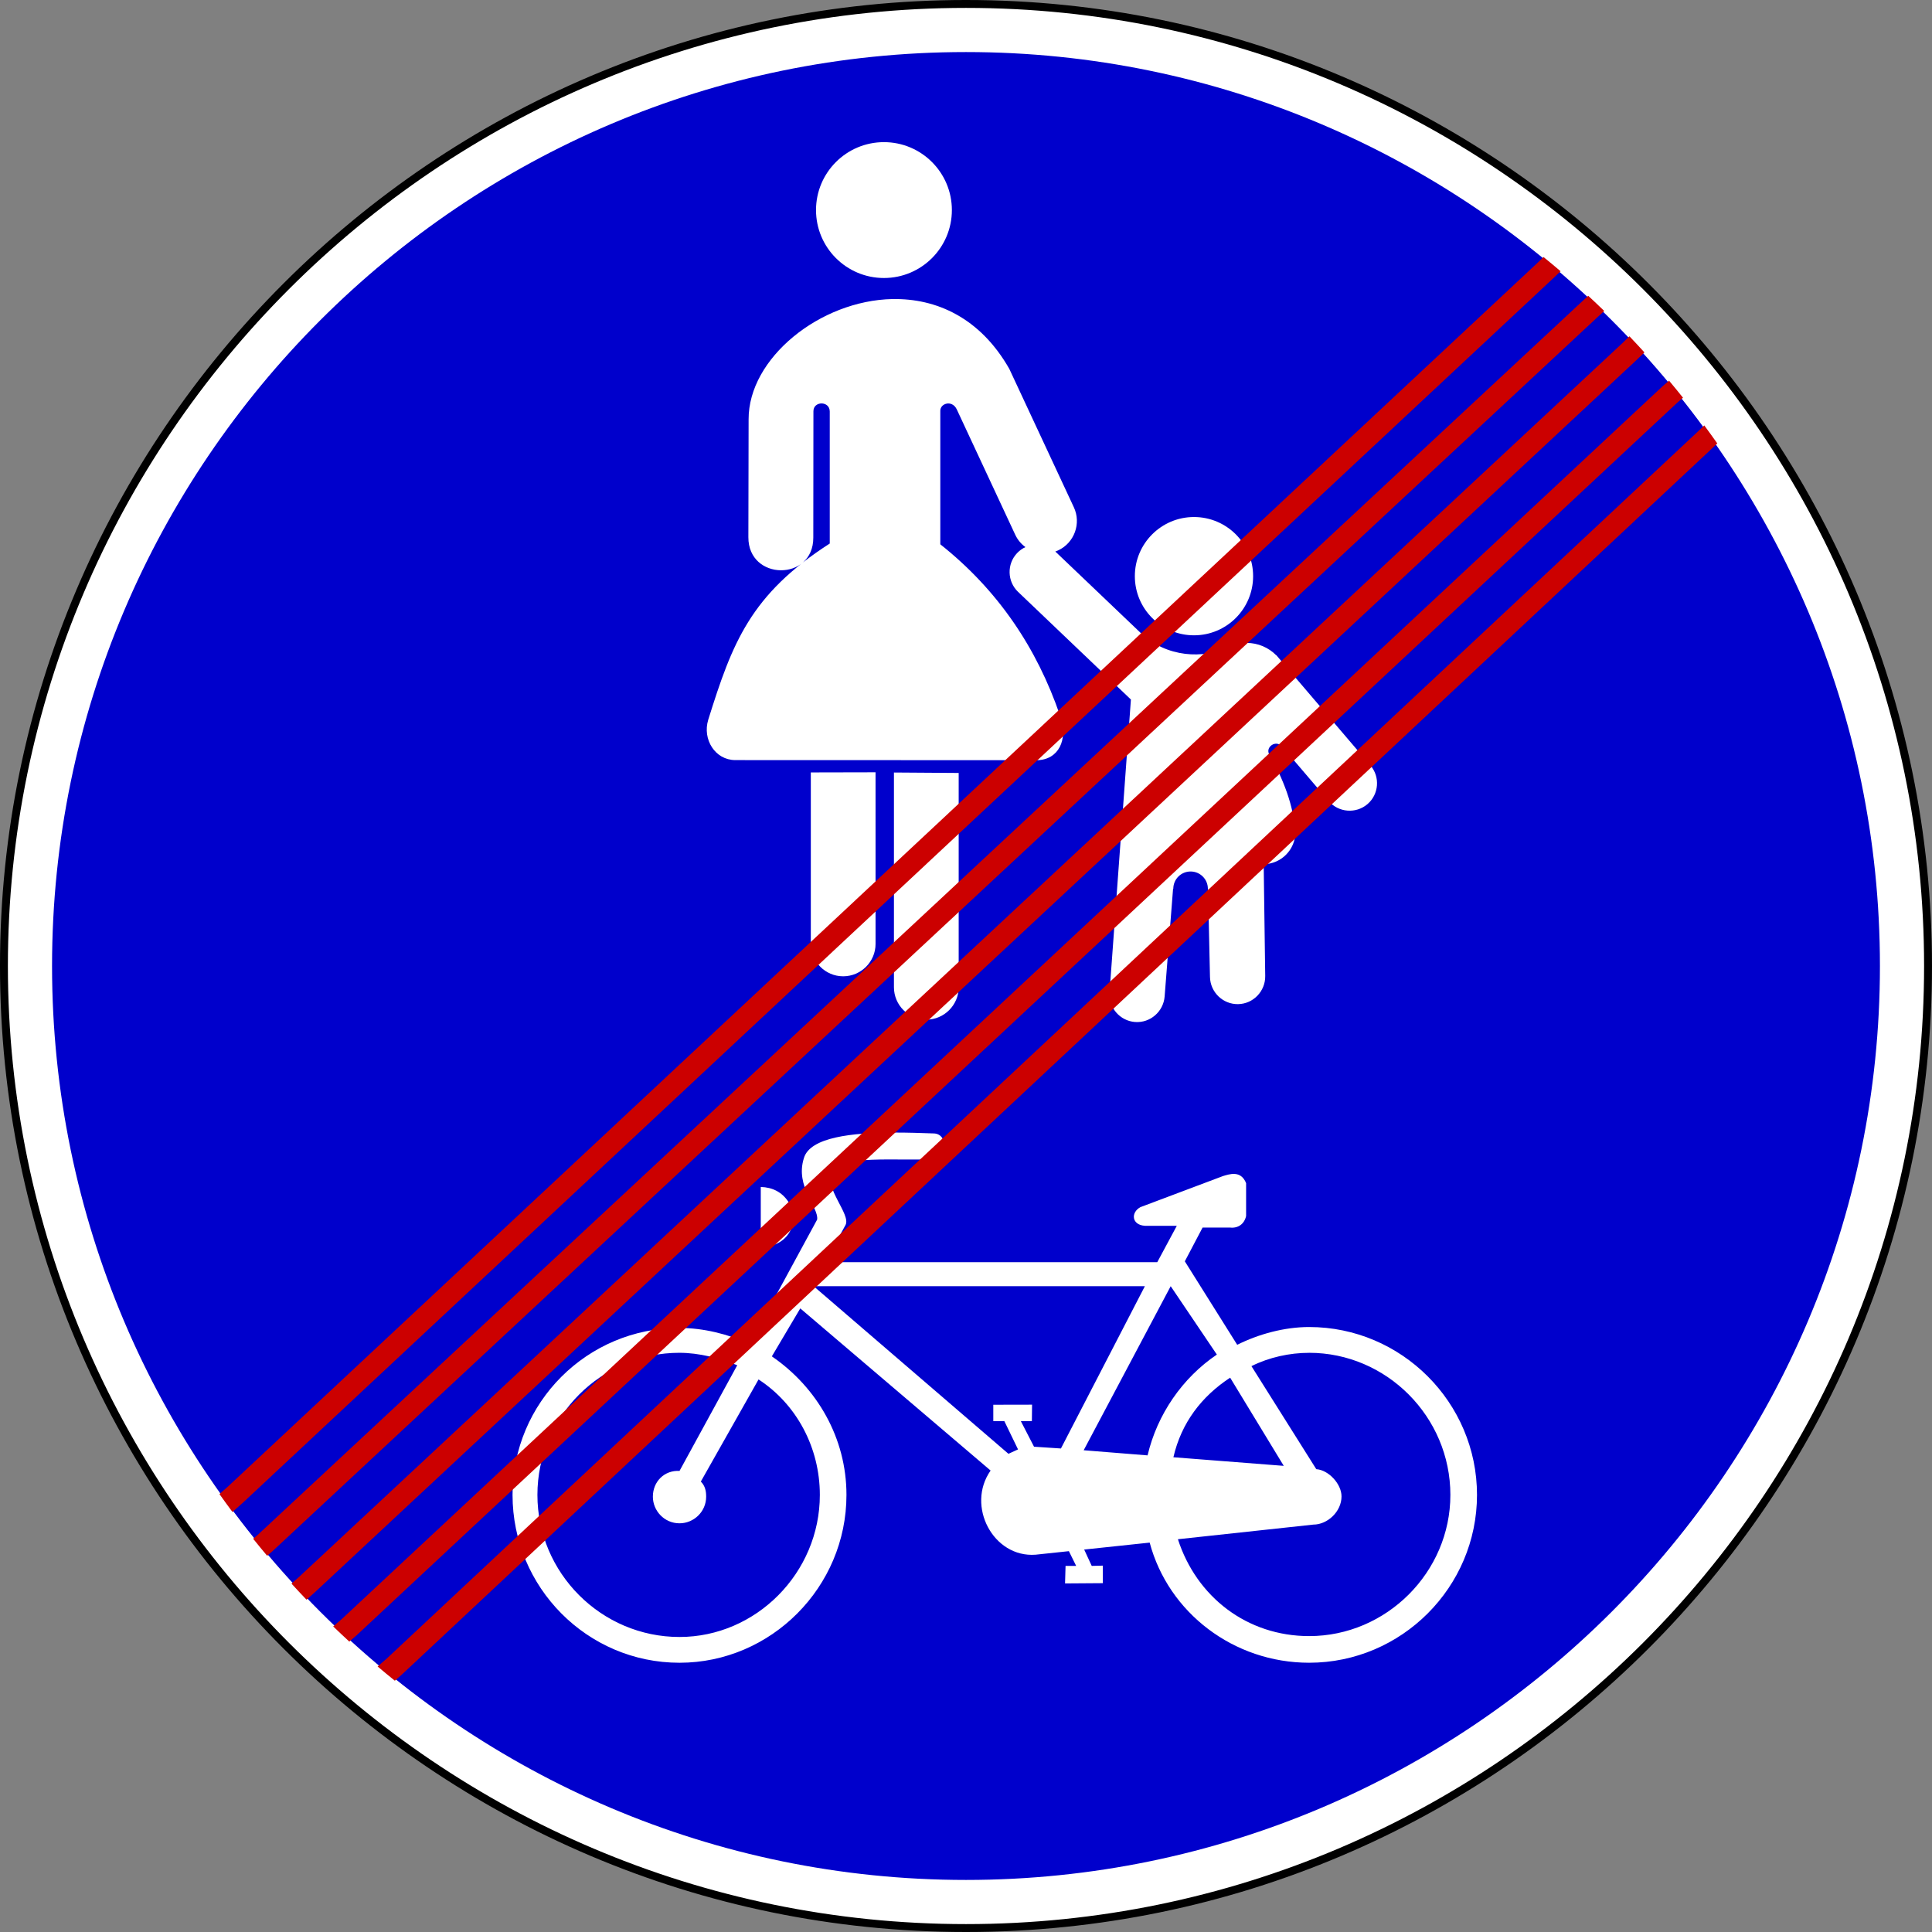 <?xml version="1.0" encoding="UTF-8" standalone="no"?>
<svg
   xmlns:dc="http://purl.org/dc/elements/1.1/"
   xmlns:cc="http://creativecommons.org/ns#"
   xmlns:rdf="http://www.w3.org/1999/02/22-rdf-syntax-ns#"
   xmlns:svg="http://www.w3.org/2000/svg"
   xmlns="http://www.w3.org/2000/svg"
   xmlns:sodipodi="http://sodipodi.sourceforge.net/DTD/sodipodi-0.dtd"
   xmlns:inkscape="http://www.inkscape.org/namespaces/inkscape"
   sodipodi:docname="Bosnia_and_Herzegovina_road_sign_III-17.svg"
   inkscape:version="1.0 (4035a4fb49, 2020-05-01)"
   id="svg27470"
   version="1.1"
   viewBox="0 0 194.032 194.032"
   height="194.032mm"
   width="194.032mm">
  <rect x="0" y="0" width="194.032" height="194.032" fill="#808080" stroke="none"/>
  <defs
     id="defs27464" />
  <sodipodi:namedview
     inkscape:window-maximized="1"
     inkscape:window-y="-9"
     inkscape:window-x="-9"
     inkscape:window-height="1001"
     inkscape:window-width="1920"
     inkscape:lockguides="true"
     showgrid="false"
     inkscape:document-rotation="0"
     inkscape:current-layer="layer1"
     inkscape:document-units="mm"
     inkscape:cy="519.36952"
     inkscape:cx="679.99578"
     inkscape:zoom="0.7"
     inkscape:pageshadow="2"
     inkscape:pageopacity="0.0"
     borderopacity="1.0"
     bordercolor="#666666"
     pagecolor="#ffffff"
     id="base"
     showguides="true"
     inkscape:guide-bbox="true" />
  <g
     transform="translate(302.284,-17.475)"
     id="layer1"
     inkscape:groupmode="layer"
     inkscape:label="Layer 1">
    <path
       id="path27484"
       style="fill:#ffffff;fill-opacity:1;stroke:#000000;stroke-width:0.794;stroke-linecap:butt;stroke-linejoin:miter;stroke-miterlimit:2.613;stroke-dasharray:none;stroke-opacity:1"
       d="m -301.888,114.491 c 0,53.216 43.403,96.619 96.619,96.619 53.216,0 96.619,-43.403 96.619,-96.619 0,-53.216 -43.403,-96.619 -96.619,-96.619 -53.216,0 -96.619,43.403 -96.619,96.619 z" />
    <path
       id="path27486"
       style="fill:#0000cc;fill-opacity:1;fill-rule:evenodd;stroke:none;stroke-width:1.113"
       d="m -297.057,114.491 c 0,50.555 41.233,91.788 91.788,91.788 50.555,0 91.788,-41.233 91.788,-91.788 0,-50.555 -41.233,-91.788 -91.788,-91.788 -50.555,0 -91.788,41.233 -91.788,91.788 z" />
    <g
       transform="matrix(1.103,0,0,1.103,3227.602,-873.976)"
       id="g10321"
       style="stroke:#cc0000;stroke-width:2;stroke-miterlimit:4;stroke-dasharray:none;stroke-opacity:1" />
    <g
       transform="matrix(1.103,0,0,1.103,5.375,17.475)"
       id="g4861" />
    <path
       id="path5190"
       style="fill:#ffffff;fill-opacity:1;fill-rule:evenodd;stroke:none;stroke-width:1.103"
       d="m -213.509,31.751 c -3.767,0 -6.822,3.055 -6.822,6.822 0,3.767 3.055,6.822 6.822,6.822 3.768,0 6.822,-3.055 6.822,-6.822 0,-3.767 -3.055,-6.822 -6.822,-6.822 z m 0.87,15.757 c -7.298,0.141 -14.485,5.944 -14.462,12.085 l -0.024,11.831 c -0.016,4.395 6.532,4.454 6.521,0.049 l 0.012,-12.685 c -0.012,-1.052 1.631,-1.073 1.64,0.01 v 13.265 c -7.986,5.139 -9.785,9.976 -12.206,17.706 -0.595,1.963 0.69,4.034 2.712,4.043 l 30.3,0.01 c 2.158,-0.03 3.188,-2.033 2.329,-4.463 -2.331,-6.809 -6.233,-12.617 -12.031,-17.219 v -13.414 c 0,-0.753 1.189,-1.112 1.652,-0.139 l 5.871,12.588 c 0.239,0.513 0.597,0.934 1.026,1.246 -0.304,0.14 -0.587,0.339 -0.832,0.596 -1.046,1.097 -1.005,2.851 0.091,3.898 l 11.334,10.813 -2.147,29.419 c -0.111,1.522 1.043,2.857 2.565,2.969 1.522,0.111 2.85,-1.044 2.969,-2.565 l 0.848,-10.825 0.023,0.008 c 0,-0.959 0.776,-1.735 1.735,-1.735 0.959,0 1.737,0.776 1.737,1.735 l 0.012,0.002 h 0.004 l 0.196,8.864 c 0.035,1.526 1.302,2.75 2.827,2.72 1.525,-0.027 2.741,-1.3 2.72,-2.825 l -0.154,-11.229 c 1.761,-0.023 3.183,-1.461 3.183,-3.227 -0.195,-2.706 -1.198,-5.311 -2.654,-7.86 -0.328,-0.702 0.714,-1.445 1.335,-0.717 l 4.669,5.469 c 0.985,1.153 2.735,1.289 3.888,0.305 1.153,-0.985 1.289,-2.733 0.305,-3.886 l -9.454,-11.071 -0.023,-0.006 c -0.759,-0.76 -1.808,-1.23 -2.967,-1.23 -0.652,0 -1.269,0.149 -1.82,0.414 l -0.044,-0.008 c -2.406,1.225 -6.166,1.078 -8.759,-1.396 l -8.521,-8.127 c -0.019,-0.02 -0.044,-0.039 -0.065,-0.059 0.098,-0.035 0.197,-0.076 0.293,-0.121 1.62,-0.756 2.327,-2.7 1.571,-4.32 l -6.485,-13.905 c -2.926,-5.142 -7.345,-7.095 -11.724,-7.01 z m 30.268,21.892 c -3.28,0 -5.94,2.66 -5.94,5.94 0,3.279 2.66,5.94 5.94,5.94 3.279,0 5.938,-2.661 5.938,-5.94 0,-3.28 -2.658,-5.94 -5.938,-5.94 z m -31.982,25.637 -6.501,0.014 v 17.225 c 0,1.788 1.462,3.25 3.25,3.25 1.787,0 3.252,-1.462 3.252,-3.25 z m 1.848,0.022 v 21.567 c 0,1.788 1.464,3.252 3.252,3.252 1.788,0 3.25,-1.464 3.25,-3.252 V 95.104 Z" />
    <path
       id="path5200"
       style="fill:#ffffff;fill-opacity:1;fill-rule:evenodd;stroke:none;stroke-width:1.103"
       d="m -212.487,131.221 c -4.151,0.008 -8.466,0.445 -9.068,2.585 -0.892,2.854 1.515,4.905 1.337,6.154 l -6.778,12.487 c -2.141,-0.981 -4.638,-1.606 -7.046,-1.606 -9.276,0 -16.767,7.491 -16.767,16.767 0,9.276 7.491,16.858 16.767,16.858 9.187,0 16.769,-7.582 16.769,-16.858 0,-5.708 -2.944,-10.791 -7.493,-13.913 l 2.854,-4.817 19.115,16.284 c -2.493,3.554 0.27,8.775 4.518,8.452 l 3.344,-0.355 0.731,1.48 h -1.066 l -0.05,1.761 3.795,-0.027 v -1.761 l -1.117,0.027 -0.757,-1.642 6.578,-0.697 c 1.881,7.046 8.438,12.065 16.015,12.065 9.276,0 16.858,-7.582 16.858,-16.858 0,-9.276 -7.582,-16.858 -16.858,-16.858 -2.497,0 -5.083,0.715 -7.224,1.785 l -5.261,-8.383 1.783,-3.391 h 2.765 c 0.803,0.089 1.427,-0.356 1.606,-1.159 v -3.3 c -0.535,-1.338 -1.696,-0.891 -2.321,-0.713 l -8.294,3.122 c -0.981,0.535 -0.891,1.783 0.446,1.872 h 3.211 l -1.963,3.655 h -33.356 l 2.052,-3.744 c 0.535,-1.07 -2.141,-3.657 -1.428,-5.352 0.803,-1.694 6.69,-1.07 10.258,-1.248 1.427,0 1.516,-2.587 0,-2.587 -1.204,-0.044 -2.571,-0.089 -3.954,-0.087 z m -13.392,5.461 v 6.071 c 1.496,-0.087 2.51,-0.692 3.037,-1.816 0.458,-0.934 0.362,-1.868 -0.287,-2.801 -0.639,-0.934 -1.558,-1.419 -2.751,-1.454 z m 5.308,9.967 h 33.267 l -8.43,16.298 -2.702,-0.178 -1.325,-2.569 h 1.109 l 0.019,-1.654 -3.894,0.008 v 1.644 h 1.109 l 1.375,2.842 -0.961,0.442 z m 35.86,0 4.637,6.867 c -3.456,2.333 -5.991,6.005 -6.958,10.124 l -6.418,-0.515 z m -49.329,6.689 c 1.962,0 4.015,0.534 5.798,1.248 l -5.798,10.615 c -1.516,-0.089 -2.676,1.069 -2.676,2.585 0,1.427 1.16,2.676 2.676,2.676 1.428,0 2.676,-1.16 2.676,-2.676 0,-0.535 -0.089,-1.071 -0.535,-1.517 l 5.796,-10.256 c 3.836,2.497 6.156,6.868 6.156,11.595 0,7.849 -6.422,14.27 -14.093,14.27 -7.849,0 -14.271,-6.422 -14.271,-14.27 0,-7.849 6.422,-14.271 14.271,-14.271 z m 63.238,0 c 7.759,0 14.18,6.421 14.18,14.271 0,7.759 -6.42,14.18 -14.18,14.18 -6.243,0 -11.311,-3.931 -13.184,-9.728 l 13.604,-1.47 c 1.427,0 2.827,-1.313 2.827,-2.829 0,-1.248 -1.286,-2.649 -2.535,-2.739 l -6.511,-10.346 c 1.784,-0.891 3.836,-1.337 5.798,-1.337 z m -7.937,2.498 5.384,8.856 -11.084,-0.864 c 0.802,-3.479 2.845,-6.118 5.699,-7.992 z" />
    <path
       id="path6513"
       style="fill:#cc0000;fill-opacity:1;fill-rule:evenodd;stroke:none;stroke-width:4.207"
       d="M 584.986,97.426 582.818,99.5 86.359,563.406 l -3.186,2.824 c 1.612,2.282 3.258,4.538 4.924,6.779 l 3.879,-3.439 496.574,-464.012 2.885,-2.762 c -2.128,-1.816 -4.278,-3.606 -6.449,-5.371 z m 16.924,14.678 -2.963,2.736 -501.318,466.895 -1.686,1.424 c 1.739,2.169 3.504,4.315 5.293,6.441 l 1.928,-1.629 501.459,-467.025 3.355,-3.094 c -2,-1.94 -4.023,-3.856 -6.068,-5.748 z m 15.619,15.348 -2.754,2.672 -501.254,467.334 -3.053,2.705 c 1.875,2.055 3.773,4.086 5.695,6.096 l 2.967,-2.629 501.385,-467.465 2.693,-2.613 c -1.87,-2.055 -3.762,-4.09 -5.68,-6.1 z m 15.014,16.814 -2.484,2.156 -500.521,467.164 -3.258,2.807 c 2.013,1.938 4.049,3.852 6.107,5.742 l 2.721,-2.344 500.527,-467.164 2.191,-1.904 c -1.736,-2.174 -3.497,-4.326 -5.283,-6.457 z m 13.352,16.963 -3.191,3.041 -496.191,464.348 -3.4,2.955 c 2.152,1.82 4.325,3.615 6.521,5.383 l 2.465,-2.143 496.328,-464.484 2.396,-2.279 c -1.612,-2.297 -3.262,-4.565 -4.928,-6.82 z"
       transform="matrix(0.265,0,0,0.265,-302.284,17.475)" />
  </g>
</svg>
